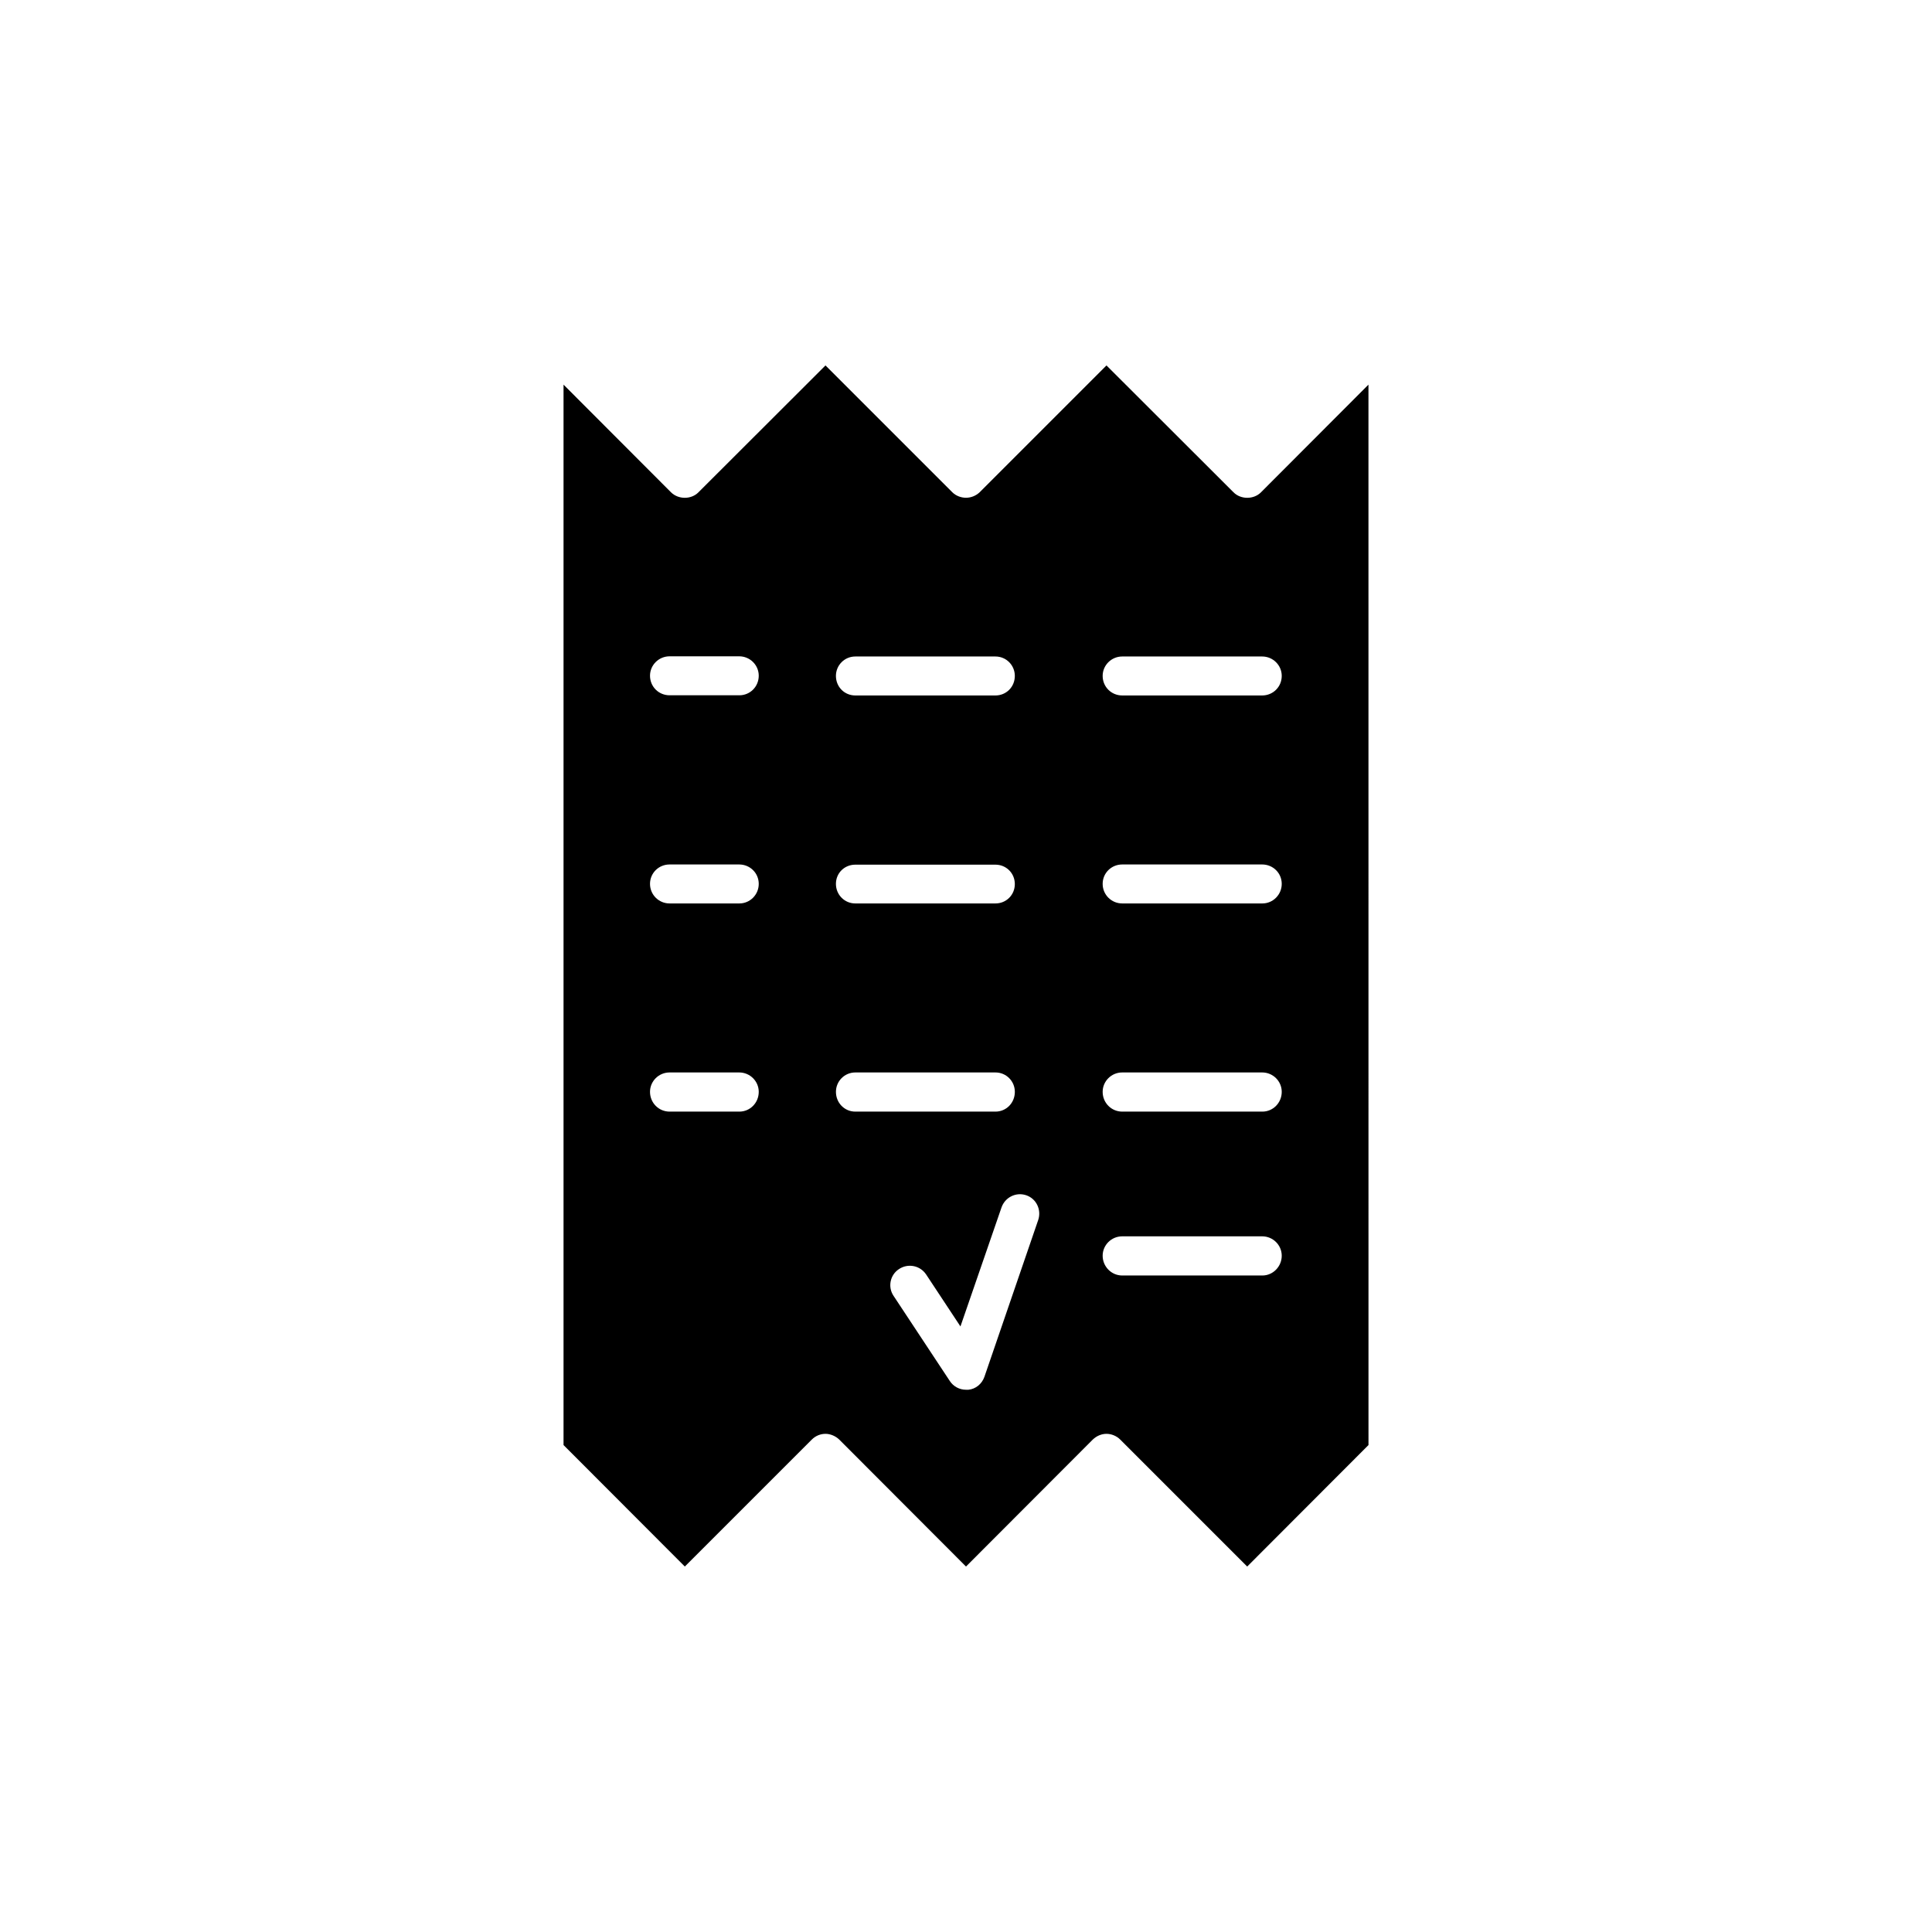 <?xml version="1.0" encoding="UTF-8"?>
<!-- Uploaded to: SVG Repo, www.svgrepo.com, Generator: SVG Repo Mixer Tools -->
<svg fill="#000000" width="800px" height="800px" version="1.1" viewBox="144 144 512 512" xmlns="http://www.w3.org/2000/svg">
 <path d="m470.88 274.45-33.652-33.605-33.605 33.605c-1.008 0.957-2.316 1.461-3.625 1.461s-2.672-0.504-3.629-1.461l-33.605-33.605-33.652 33.605c-1.914 1.965-5.34 1.965-7.305 0l-28.465-28.516v281.02l32.145 32.195 33.656-33.656c1.008-1.008 2.316-1.512 3.629-1.512 1.258 0 2.621 0.555 3.629 1.512l33.598 33.656 33.605-33.656c1.059-1.008 2.367-1.512 3.629-1.512 1.309 0 2.672 0.555 3.629 1.512l33.656 33.656 32.145-32.195-0.008-281.02-28.465 28.516c-1.918 1.965-5.391 1.965-7.309 0zm-130.94 164.14h-18.492c-2.871 0-5.188-2.316-5.188-5.238 0-2.82 2.316-5.141 5.188-5.141h18.438c2.871 0 5.188 2.316 5.188 5.141 0.004 2.922-2.312 5.238-5.133 5.238zm0-55.168h-18.492c-2.871 0-5.188-2.316-5.188-5.188s2.316-5.141 5.188-5.141h18.438c2.871 0 5.188 2.266 5.188 5.141 0.004 2.871-2.312 5.188-5.133 5.188zm0-55.164h-18.492c-2.871 0-5.188-2.266-5.188-5.188 0-2.82 2.316-5.141 5.188-5.141h18.438c2.871 0 5.188 2.316 5.188 5.141 0.004 2.918-2.312 5.188-5.133 5.188zm30.73-10.281h37.129c2.871 0 5.141 2.316 5.141 5.141 0 2.922-2.266 5.188-5.141 5.188h-37.129c-2.871 0-5.141-2.266-5.141-5.188 0.004-2.82 2.269-5.141 5.141-5.141zm0 55.168h37.129c2.871 0 5.141 2.266 5.141 5.141 0 2.871-2.266 5.137-5.137 5.137h-37.133c-2.871 0-5.141-2.316-5.141-5.188 0.004-2.871 2.269-5.09 5.141-5.09zm-5.137 60.207c0-2.82 2.266-5.141 5.141-5.141h37.129c2.871 0 5.141 2.316 5.141 5.141 0 2.922-2.266 5.238-5.141 5.238h-37.133c-2.871 0-5.137-2.316-5.137-5.238zm53.605 33.957-14.258 41.562c-0.656 1.863-2.269 3.227-4.234 3.426h-0.656c-1.715 0-3.324-0.855-4.281-2.316l-14.91-22.57c-1.562-2.316-0.957-5.543 1.461-7.106 2.367-1.562 5.543-0.957 7.152 1.41l9.117 13.805 10.883-31.539c0.957-2.719 3.879-4.133 6.551-3.223 2.672 0.906 4.082 3.828 3.176 6.551zm59.398 14.711h-37.133c-2.871 0-5.188-2.367-5.188-5.238 0-2.82 2.316-5.141 5.188-5.141h37.082c2.871 0 5.188 2.316 5.188 5.141 0 2.871-2.316 5.238-5.137 5.238zm0-43.43h-37.133c-2.871 0-5.188-2.316-5.188-5.238 0-2.82 2.316-5.141 5.188-5.141h37.082c2.871 0 5.188 2.316 5.188 5.141 0 2.922-2.316 5.238-5.137 5.238zm0-55.168h-37.133c-2.871 0-5.188-2.316-5.188-5.188s2.316-5.141 5.188-5.141h37.082c2.871 0 5.188 2.266 5.188 5.141 0 2.871-2.316 5.188-5.137 5.188zm5.137-60.305c0 2.922-2.316 5.188-5.188 5.188h-37.082c-2.871 0-5.188-2.266-5.188-5.188 0-2.82 2.316-5.141 5.188-5.141h37.082c2.871 0 5.188 2.32 5.188 5.141z"/>
</svg>